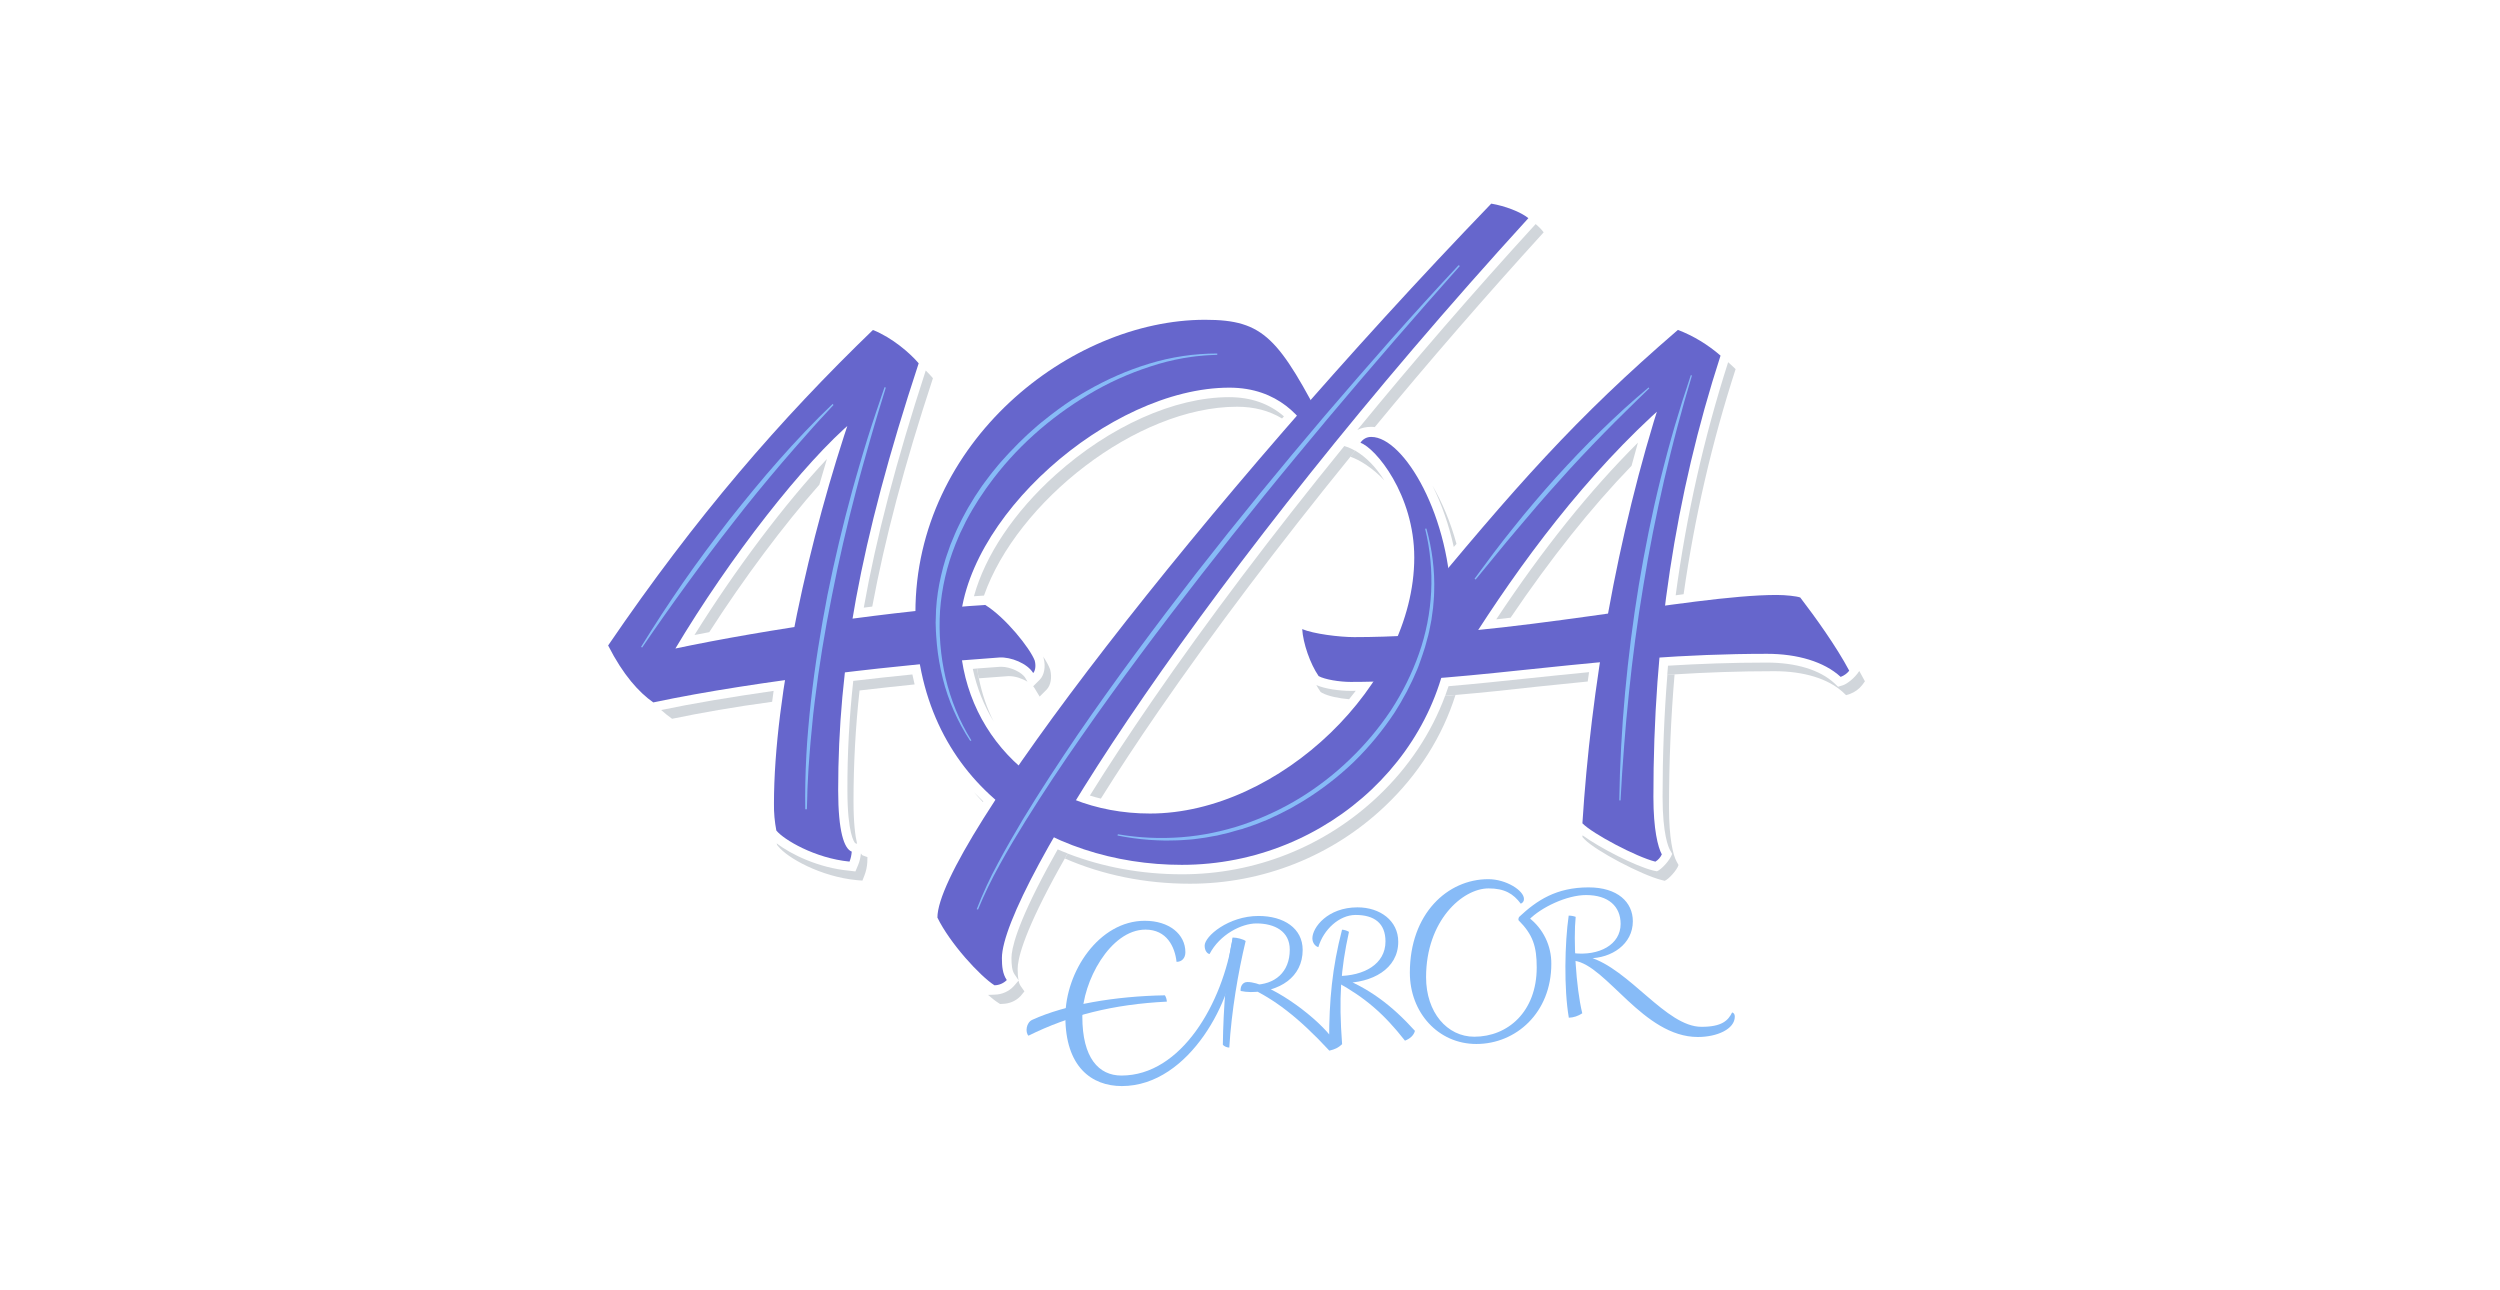 <?xml version="1.0" encoding="utf-8"?>
<!-- Generator: Adobe Illustrator 22.0.1, SVG Export Plug-In . SVG Version: 6.00 Build 0)  -->
<svg version="1.1" id="Calque_1" xmlns="http://www.w3.org/2000/svg" xmlns:xlink="http://www.w3.org/1999/xlink" x="0px" y="0px"
	 viewBox="0 0 3683 1900" style="enable-background:new 0 0 3683 1900;" xml:space="preserve">
<style type="text/css">
	.st0{fill:#D1D6DB;}
	.st1{fill:#87BBF7;}
	.st2{fill:#6666CC;}
</style>
<g id="final_1_">
	<g>
		<path class="st0" d="M1257,1003.1c-5.8,53.5-8.8,107.4-8.6,161.1c0,64,10.1,76.5,11.4,77.9l2.9,1.1c-2.8-11.6-5.3-30.9-5.3-63
			c0-54.6,2.9-108.8,8.9-163c26.9-3.1,54.3-6.2,81.1-8.9c-1.2-4.8-2.3-9.7-3.3-14.7C1315.5,996.4,1286,999.7,1257,1003.1z"/>
		<path class="st0" d="M1285,893.6c18.7-99.8,46.7-206.7,89.4-336.4c-2.9-3.5-6.5-7.4-10.6-11.4c-43.7,134.4-73,246.3-91.3,349.4
			C1276.7,894.6,1280.9,894.1,1285,893.6z"/>
		<path class="st0" d="M1475.3,982.3c-0.6,0-1.2,0-1.8,0c-10.9,0.7-22.3,1.6-34,2.5c0.6,4.9,1.5,9.8,2.5,14.5
			c14.9-1.2,29.4-2.3,43-3.2c0.6,0,1.4,0,1.9,0c8.6,0,19,3.4,26.8,8.2l-3.3-5.7C1505.4,990.3,1488.3,982.3,1475.3,982.3z"/>
		<path class="st0" d="M1537.4,969.4l0.2,0.7c3.1,12.3,0.7,24.6-5.8,31.2l-9.7,9.7c0.7,0.8,1.4,1.7,1.9,2.6l7.6,12.6l10.3-10.3
			c6-6.2,8.1-17.5,5.3-29.1l-0.2-0.6l-0.2-0.6c-1.8-4.9-5.3-11.3-10.1-18.6c0.2,0.6,0.5,1,0.6,1.6L1537.4,969.4z"/>
		<path class="st0" d="M1207.1,714c3.6-12.6,7.3-25.2,11.1-37.8c-61.3,65.1-134.9,162.5-195.1,259.3c7.2-1.4,14.5-2.9,21.8-4.2
			C1095.9,851.8,1154.7,773.3,1207.1,714z"/>
		<path class="st0" d="M974,1046c5.3,4.8,10.8,9.1,16.1,12.9c41.2-8.5,91.8-17.6,147.4-25c0.7-5.3,1.5-10.7,2.2-16.1
			C1076.6,1026.9,1021,1036.2,974,1046z"/>
		<path class="st0" d="M1260.2,1283.8l-10.1-1.2c-43.5-4.1-84.6-23.6-105.9-40.2l0.6,2.4l1.6,1.9c13.5,17.2,62.7,44.8,115.5,49.9
			l8.6,0.7l3.1-7.9c2.3-6,3.7-12.4,4.1-19l0.2-7.7l-7.4-2.7c-0.1-0.1-0.9-0.6-2.2-2.7c-0.6,5.8-1.8,11.5-4.1,17L1260.2,1283.8z"/>
		<path class="st0" d="M2039.3,707.7c-12.3-19.8-27.3-34.8-42.8-43.8c-2.4,2.9-4.9,6-7.3,8.9C2003,677.3,2023.5,690.4,2039.3,707.7z
			"/>
		<path class="st0" d="M1434.9,1167.1c4.2,4.9,8.6,9.8,13.1,14.5c0.2-0.3,0.4-0.6,0.6-0.9
			C1443.9,1176.2,1439.4,1171.7,1434.9,1167.1z"/>
		<path class="st0" d="M2030.3,1172.9c-78,74.1-181.4,115.3-289.2,115.1c-59.5,0-116.7-10.6-168.3-30.6c-1.4,2.5-2.8,4.9-4.1,7.3
			c55.6,24.3,118.4,37.2,184.1,37.2c107.2,0.2,210.2-40.7,287.6-114.3c49.3-46.7,84.6-102.8,103.8-163.7c-5.1,0.5-10.2,0.8-15.3,1.3
			C2108.7,1079.7,2075.4,1130.2,2030.3,1172.9z"/>
		<path class="st0" d="M1555.1,699.5c-61.4,55.1-103.8,119.1-120.3,178.9c5.1-0.4,10-0.6,14.8-1c48.4-138.1,225.1-278.2,372.8-278.2
			c25.2,0,47.3,5.8,66.3,17.3c0.9-1,1.8-2.1,2.8-3.1c-21.8-18.9-48.8-28.3-80.9-28.3C1730.6,585.1,1634.8,627.9,1555.1,699.5z"/>
		<path class="st0" d="M2145.7,801.2c-8.9-32.4-21.3-61.6-35.3-85.6c13.7,27.7,24.3,58.3,31.3,90.2
			C2143.1,804.3,2144.4,802.8,2145.7,801.2z"/>
		<path class="st0" d="M1439.6,984.8c-2.1,0.2-4.3,0.4-6.5,0.6c6,28,16.4,54.1,30.8,77.6c-10-19.7-17.3-41.1-21.8-63.6
			C1441,994.6,1440.2,989.7,1439.6,984.8z"/>
		<path class="st0" d="M2403.6,686.2c3-11.4,6.3-22.9,9.4-34.1c-71.1,70.9-140,156.6-208.7,260.3c7-0.8,14.1-1.6,21.1-2.4
			C2284.3,823,2343.1,748.9,2403.6,686.2z"/>
		<path class="st0" d="M2480.3,875.4c16.2-113.5,41.6-223.5,76.6-331.6c-1.8-1.8-5.7-5.5-11-10.2c-35.8,111.8-61.5,225.6-77.3,343.4
			C2472.5,876.4,2476.4,875.9,2480.3,875.4z"/>
		<path class="st0" d="M2449.3,1173.8c0,55.9,8.9,74.7,10.7,78l3.5,6.2c-3.5,9.7-16.3,23.3-22.5,25.6l-5.8-1.2
			c-26.4-6.6-78.6-33.4-103.8-51.8l-0.2,2.5l3.5,3.7c16.9,17,83.2,52,113,59.6l4.7,1.2c5.8-2.1,18.4-16.1,20.4-23.3l-2.9-5.3
			c-5.4-9.5-11.1-35.3-11.1-79c0-67,2.7-132.4,8.2-196.5c-3.6,0.2-7.1,0.5-10.6,0.6C2451.6,1053,2449.3,1112.7,2449.3,1173.8z"/>
		<path class="st0" d="M2744.3,998c-1.7-3.1-3.4-6.3-5.2-9.5c-7,11-18.8,19.4-24.3,21.1l-7,2.1l-5.3-5.1
			c-21.4-19.8-56.7-30.5-99.7-30.5c-51.3,0-99.5,1.8-145.5,4.6c-0.4,4.4-0.7,8.9-1.1,13.4c3.5-0.3,7.1-0.5,10.6-0.6
			c46.4-2.9,95.2-4.7,147.1-4.7c43.7,0,79.5,11.1,101.3,31.1l4.4,4.2l5.8-1.8c7.2-2.7,13.4-7.2,18.1-13.2l3.9-5.4L2744.3,998z"/>
		<path class="st0" d="M2254.5,999c-41,4.3-81,8.6-120.5,11.9c-1.6,4.8-3.2,9.5-5,14.2c5.1-0.4,10.1-0.8,15.3-1.3
			c39.7-3.4,79.9-7.6,121.1-12.3c24.2-2.5,48.7-5.1,73.6-7.5c0.6-4.6,1.3-9.2,2-13.8C2311.6,993,2283,996.1,2254.5,999z"/>
		<path class="st0" d="M1945.5,1019.4l2.3,1.4c9,4.9,25.2,8.1,39.7,9.3c3.3-4.1,6.6-8.3,9.8-12.4c-2.7,0-5.3,0.1-7.9,0.1
			c-15.6,0-37.5-2.9-50.2-8.6c1.6,2.9,3.2,5.5,4.9,8L1945.5,1019.4z"/>
		<path class="st0" d="M1707.2,1046.9c81.2-117.7,177.4-245,282.1-373.9c2.4-2.9,4.9-6,7.3-8.9c-5.4-3.1-10.9-5.4-16.2-7
			c-104.9,129-201.2,256.4-282.8,375c-34,49.4-65,96.4-92,139.9c5.3,1.7,10.7,3.2,16.2,4.5
			C1647.2,1135.9,1675.8,1092.4,1707.2,1046.9z"/>
		<path class="st0" d="M1465.6,1465.3l-10,0.4c5.4,4.7,10.4,8.7,14.8,11.5l2.9,1.9l3.7-0.2c10.1-0.2,19.6-4.2,26.6-11.6l5.6-6.8
			l-5.1-7.2c-1.8-2.5-2.9-5.3-3.6-8.6l-6.9,8C1486.4,1460.5,1476.3,1465.1,1465.6,1465.3z"/>
		<path class="st0" d="M1999.6,633.4c6.5-3.2,13.7-4.6,20.6-4.6c1.7,0,3.3,0.1,5.1,0.4c79.5-96.4,163.4-193.1,248.8-286.9
			c-2.5-3.6-6.5-7.8-11.8-12.2l-0.6,0.7C2171.1,429.8,2082.8,531.9,1999.6,633.4z"/>
		<path class="st0" d="M1558.2,1251.3c-5.3,9.5-10.5,18.8-15.3,27.7c-46,85.4-52.8,119.5-52.8,132.3c0,9.3,0.6,18.6,4.7,24.4
			l5.8,8.5c-1.1-5.2-1.4-11-1.4-16.9c0-13,7-47.5,53.2-133.3c5.2-9.5,10.6-19.4,16.4-29.5c1.4-2.4,2.8-4.8,4.1-7.3
			C1567.9,1255.5,1563,1253.4,1558.2,1251.3z"/>
	</g>
	<path class="st1" d="M1977.1,1369.6c-14.6,56.3-19,104.4-19,162.6l2.7-5.1c-26.8-34.2-93.2-80.4-123-80.4
		c-7.7,0-10.7,7.2-10.1,13.2c4.9,1,9.9,1.6,14.9,1.6c42.3,0,76.5-21.9,76.5-62.1c0-31.8-27.7-50-65.1-50
		c-44.2,0-79.3,29.9-79.3,43.7c0,7.7,3.9,11.8,7.2,12.4c14.9-28.7,47-45.1,69.1-45.1c26.6,0,49.1,11.4,49.1,38.6
		c0,33.2-21.9,51.8-53.7,51.8l-5.8,4.2c35.9,16.7,71.4,42.7,117.8,92.8c8.1-1.9,13-4.1,18.8-9.5c-5.1-67.9-2.1-109.8,10.1-165.5
		C1984.3,1371,1980.6,1369.8,1977.1,1369.6z"/>
	<path class="st1" d="M2084.5,1518.7c-33.7-37.4-69.1-64.4-114.3-80.7l8.6,10.1c42.3,0,81.1-20.4,81.1-60.7
		c0-31.1-26.8-50.7-60-50.7c-44,0-66.5,29.7-66.5,45.6c0,7.7,5.4,12.3,8.8,13c7.6-26,30.9-47.4,54.9-47.4c27.4,0,44,12.1,44,39
		c0,33.5-31.6,51-70.9,51l-0.7,8.9c41.7,23.1,69.1,46.5,100.3,86.3C2077.3,1530.2,2082.6,1525.5,2084.5,1518.7z"/>
	<path class="st1" d="M2551.8,1491.5c2.3,0.7,3.9,2.5,3.9,6.2c0,18.4-26.2,30-54.4,30c-80.4,0-134.3-105.6-181.8-112.3l-1.8-11.2
		c38.4,4.4,69.8-12.6,69.8-43.1c0-25.8-17.9-42.5-50.9-42.5c-28.3,0-66.3,18.1-84.2,36.5l-0.4-3.5c21.4,16.3,33.7,41.7,33.4,68.5
		c0,71.8-52,117.9-110.4,117.9c-56.3,0-98-46.3-98-105c0-87.2,55.7-137.8,115.5-137.8c26.6,0,52.6,16.9,52.6,29.1
		c0.2,3.1-1.8,6-4.7,7c-10.9-14.6-23.7-22.5-47.4-22.5c-38.8,0-92.1,47.9-92.1,130.8c0,52,31.1,87.7,71,87.7
		c49.5,0,92-36.9,92-102.1c0-30.9-5.6-48.3-26.8-69.5c-0.4-1.6,0-3.3,0.7-4.7c26.2-24.6,54.9-43.7,102.5-43.7
		c42.7,0,65.2,21.7,65.2,49.9c0,33.7-31.1,54.6-65.1,54.6l0.6-1.9c59.6,17.5,113.5,102.8,165.5,102.8
		C2537,1512.8,2546,1503.2,2551.8,1491.5"/>
	<path class="st1" d="M1816.1,1381.1c-14.6,96.7-75.8,203.4-164,203.4c-33.4,0-57.6-25.8-57.6-86.7c0-51,40.9-128.3,93-128.3
		c31.4,0,43.3,25.2,45.8,47.5c7.6,0,13-5.3,13-14.2c0-26.4-23.7-46.3-59.8-46.3c-67.4,0-117,75.1-117,141.4
		c0,73.7,38.6,102.1,83.2,102.1c100.9,0,166-132.3,166-197.4C1818.8,1391.7,1818.5,1384.7,1816.1,1381.1z"/>
	<path class="st1" d="M1520.7,1502.4c49.3-22.5,122.8-34.9,195.4-36.1c1.8,2.7,2.7,6,2.9,9.3c-79.2,3.9-143.8,20.4-203.9,50.2
		C1510.1,1520.5,1511.8,1506.5,1520.7,1502.4z"/>
	<path class="st1" d="M1835.1,1386.3c-11.1,46-20.9,103.8-24.1,157c-3.3,0-7.9-1.9-9.5-4.2c0.6-51.6,5.4-117.8,14.6-157.9
		C1822,1381.1,1831.6,1383.6,1835.1,1386.3z"/>
	<path class="st1" d="M2331,1492.8c-9.5-39.2-13.2-108.5-9.7-142.1c-3.3-1.2-6.8-1.8-10.3-1.8c-5.8,40-7.2,107.4,0.2,150.4
		C2318.2,1499.1,2324.9,1496.8,2331,1492.8z"/>
	<path class="st2" d="M1143.7,1223.5c-2.5-13-3.7-26.2-3.5-39.6c0-159,52-393,115.1-577.3c11.4-2.3,2.3,6,2.3,12.8
		c-72.8,61.3-182.3,201.2-263.4,337.3c-0.2,0.4-1.8,0-2.1-0.7c141.6-30,332.8-56.9,459.3-64.8c29.7,18.2,66.2,63.9,73,82.1
		c2.3,9.1,0,15.9-2.3,18.2c-8.6-14.2-33-23.9-49.7-22.9c-130.2,8.9-355.9,33.5-510,66.2c-20.9-14.7-44.2-40-66.5-83.9
		c130-190.7,253.2-332.6,390.1-464.8c28.6,11.4,54.7,34.2,67.4,49.1c-87.9,267-118.6,447.1-118.6,629c0,61.3,8.9,86.3,20,90.4
		c-0.4,5.1-1.4,10.1-3.3,14.7C1200.3,1264.3,1154.4,1236.9,1143.7,1223.5z"/>
	<path class="st2" d="M1775.3,471.1c-198.5,0-426.7,180.2-426.7,431.2s196.4,371.8,392.5,371.8c216.7,0,397.1-171.1,397.1-376.5
		c0-136.7-70.2-253.9-117.9-253.9c-6.6-0.2-12.6,3.1-16.1,8.6c22.3,7.6,79.3,76.3,79.3,169c0,186.3-199.3,377.2-389.3,377.2
		c-162,0-280.2-117.4-280.2-268c0-164.2,220.2-359.4,397.1-359.4c71.8,0,108.3,44.4,126.5,79.8c9.5-1.4,14.9-9.7,16.9-16.7
		C1884,498.1,1862.5,471.1,1775.3,471.1z"/>
	<path class="st2" d="M2534.7,523.9c-18.6-16.1-39.8-29.1-62.8-37.9c-151.4,130.5-237.4,228.2-392.8,416.5
		c14.7,17.7,49.3,40.5,82.7,50.5c77.6-123.2,175.4-255.3,293.4-359.4l-6.6-11.6c-67.2,207.9-105,434.7-117.4,630.9
		c15.1,15.5,79.5,49.5,107.5,56.5c4.1-2.5,7.4-6.2,9.5-10.7c-5.8-10.7-12.4-36.7-12.4-84.6C2435.6,944.7,2467.9,730,2534.7,523.9z"
		/>
	<path class="st2" d="M1918.4,926.8c16.7,7,54.6,11.8,76.7,11.8c226.3,0,494.6-62.1,622.4-62.1c13.5,0,29.3,1.8,34.6,3.7
		c21.7,28.3,53.2,72,72.2,107.9c-3.3,4.1-7.6,7.2-12.6,9.1c-24.4-22.5-64-34-108.5-34c-246.2,0-426.7,41.4-613.4,41.4
		c-16.1,0-38.1-3.5-47.2-8.6C1930.1,977.8,1919.7,947.8,1918.4,926.8z"/>
	<path class="st2" d="M2251.6,321.4c-11.4-9.3-34.7-18.1-54.7-21.4C1773.4,739.4,1381,1248.4,1381,1351.8
		c18.4,37.9,62.8,86.2,84,99.7c6.8,0,13.4-2.9,18.2-7.7c-6.2-8.9-7.2-20.4-7.2-32.4C1476.3,1313.1,1777.6,840.8,2251.6,321.4z"/>
	<g id="process_1_">
		<path class="st1" d="M1227.9,596.7l-19.4,20.9c-6.4,7-12.8,14-19,21.2c-12.6,14.2-25.2,28.6-37.4,42.8
			c-24.6,28.9-48.7,58.2-72,88.3c-23.5,29.9-46.2,60.4-68.5,91c-11.2,15.3-22.3,30.9-33.2,46.3l-16.3,23.3
			c-5.4,7.9-10.7,15.8-16.1,23.5l-1.6-1c5.1-8.1,10.1-16.1,15.1-24.2l15.5-24.1c10.5-15.8,20.9-31.6,31.8-47.2
			c21.7-31.2,44.6-61.9,67.9-92c23.7-29.9,47.7-59.3,73-87.9c12.6-14.2,25.4-28.3,38.6-42.1c13.2-13.8,26.6-27.4,40.4-40.5
			L1227.9,596.7z"/>
		<path class="st1" d="M1186.3,1192.1c-0.4-26.4,0.2-53,1.6-79.3l1.2-19.8c0.4-6.6,1.2-13.2,1.6-19.8l1.8-19.8l2.1-19.8
			c5.8-52.6,14.4-105,24.4-157c10.5-52,22.7-103.4,36.7-154.4c3.7-12.8,7-25.4,10.9-38.2l5.6-19c1.9-6.4,3.7-12.6,5.8-19
			c4.1-12.6,7.9-25.2,12.3-37.9l12.8-37.7l1.9,0.6l-11.6,37.9c-3.9,12.6-7.4,25.4-11.2,38.1l-2.7,9.5l-2.7,9.5l-5.4,19
			c-3.7,12.6-6.8,25.4-10.3,38.2c-13.4,51.2-25.4,102.7-35.5,154.4c-10.5,51.8-19,103.8-25.4,156.4l-2.3,19.6l-1.9,19.8
			c-0.6,6.6-1.4,13.2-1.9,19.8l-1.6,19.8c-1.2,13.2-1.8,26.4-2.5,39.6c-0.4,6.6-0.6,13.2-0.7,19.8l-0.6,19.8H1186.3z"/>
		<path class="st1" d="M1429.3,1091.5c-18.6-28.3-32.4-59.6-40.5-92.3c-4.1-16.5-7-33.2-8.6-50c-0.4-4.2-0.7-8.6-1-12.6l-0.4-6.4
			c0-2.1-0.2-4.2-0.2-6.4l-0.2-6.4c0-2.1,0-4.2,0.2-6.4l0.4-12.8c1-16.9,3.5-33.7,7.4-50.2c1.8-8.4,4.2-16.5,6.6-24.6l1-3.1l1-2.9
			l2.1-6l2.1-6c0.7-1.9,1.4-4.1,2.3-6c3.3-7.7,6.4-15.8,10.1-23.3c1.9-3.9,3.7-7.7,5.6-11.4l6-11.2c1-1.9,1.9-3.7,3.1-5.6l3.3-5.4
			l6.6-10.9l7-10.5c2.3-3.5,4.7-7,7.4-10.5l7.6-10.1c2.5-3.5,5.3-6.6,7.9-9.9c2.7-3.2,5.3-6.6,8.1-9.7l8.6-9.5
			c2.7-3.1,5.8-6.2,8.8-9.3l8.8-9.1l9.1-8.8c3.1-2.9,6-5.8,9.3-8.6l9.5-8.4c3.1-2.9,6.6-5.4,9.7-7.9c3.1-2.5,6.6-5.4,9.9-7.9
			l10.1-7.6c3.3-2.5,6.8-4.9,10.3-7.4l10.5-7.2l10.9-6.6l5.4-3.3c1.8-1.2,3.7-2.1,5.4-3.1c29.3-17,60.4-30.7,92.8-40.5
			c32.4-9.9,66-14.9,100-14.9v1.9l-12.6,0.6c-2.1,0.2-4.2,0.2-6.2,0.4l-6.2,0.6c-4.1,0.4-8.4,0.7-12.4,1.4l-12.4,1.9
			c-16.5,2.9-32.8,7-48.7,12.3c-31.8,10.3-62.5,24.1-91.2,41.4c-57.4,34.2-108.5,79.5-147.5,133.7c-2.5,3.3-4.9,6.8-7.2,10.3
			l-7,10.3l-6.6,10.7l-3.3,5.4c-1,1.8-1.9,3.7-3.1,5.4l-6,11.1c-1.9,3.7-3.7,7.6-5.4,11.2c-3.9,7.4-6.8,15.1-10.1,22.9
			c-12.4,31.1-20,63.7-22.5,97c-2.1,33.4,0.6,67,8.1,99.3c7.6,32.6,20.4,63.9,38.1,92.3L1429.3,1091.5z"/>
		<path class="st1" d="M2101.4,778.7c4.2,15.1,7.4,30.7,9.3,46.3c1.9,15.8,2.7,31.4,2.1,47.2l-0.2,5.8l-0.4,5.8l-1,11.8
			c-0.4,3.9-1.2,7.7-1.6,11.6c-0.4,3.9-1,7.7-1.9,11.6l-2.3,11.6c-0.7,3.9-1.9,7.7-2.9,11.4c-1.8,7.7-4.2,15.1-6.8,22.7
			c-1.2,3.9-2.7,7.4-3.9,11.2s-2.7,7.4-4.2,11.1c-3.3,7.2-6.2,14.6-9.9,21.6l-5.3,10.7l-5.8,10.3l-2.9,5.3c-1,1.8-2.1,3.3-3.1,5.1
			l-6.2,10.1c-17.5,26.4-37.7,50.9-60.4,73c-22.9,21.9-47.9,41.1-74.9,57.6c-3.3,2.1-6.8,3.9-10.3,6c-3.5,2.1-6.8,4.1-10.3,5.8
			c-7,3.5-14,7.4-21.2,10.5l-10.9,5.1l-11.1,4.4c-7.4,3.1-14.9,5.4-22.3,7.9l-2.7,1l-2.9,0.7l-5.8,1.6c-3.9,1-7.6,2.3-11.4,3.3
			l-11.4,2.7l-5.8,1.4l-5.8,1l-11.6,2.1c-3.9,0.6-7.7,1-11.6,1.6c-7.7,1.2-15.8,1.6-23.5,2.1c-3.9,0.4-7.9,0.2-11.8,0.4
			c-3.9,0.2-7.9,0.2-11.8,0.2c-7.9-0.2-15.8-0.4-23.7-1c-15.8-1.2-31.2-3.3-46.8-6.4l0.4-1.9c30.9,5.3,62.1,6.8,93.3,4.4
			c31.1-2.3,61.7-8.8,91.2-18.6c29.5-10.1,57.9-23.3,84.4-39.6c26.4-16.3,51.2-35.5,73.5-57.2c22.5-21.6,42.5-45.6,59.8-71.4
			c17-26,31.1-54.2,41.4-83.5c20.9-59.2,24.1-123.2,9.1-184.2L2101.4,778.7z"/>
		<path class="st1" d="M2150.7,391.8c-65.8,73.9-130.6,148.8-194.4,224.6c-31.6,38.1-63.5,76.1-94.5,114.5
			c-31.1,38.4-61.9,77.2-92.3,116.2c-60.9,78-120.2,157.2-176.8,238.5c-28.3,40.5-55.7,81.7-81.9,123.8
			c-13,20.9-25.8,42.3-37.7,63.9c-12.1,21.6-22.9,43.9-32.3,66.7l-1.9-0.6c8.9-23.1,19.4-45.8,31.2-67.5
			c11.6-21.9,24.1-43.3,36.7-64.6c25.6-42.3,53-83.9,80.7-124.8c56.1-81.7,115.3-161.1,176-239.5c60.9-78,123.7-154.6,187.9-230.2
			c32.3-37.7,64.6-74.9,97.4-112.1c32.8-37,66-73.7,100-110L2150.7,391.8z"/>
		<path class="st1" d="M2492.6,553.2l-11.2,38.2l-10.5,38.4c-3.3,12.8-6.8,25.6-9.9,38.4c-3.1,12.8-6.2,25.8-9.3,38.6
			c-11.8,51.6-22.3,103.7-30.7,156c-8.8,52.2-15.8,105-21.2,157.6l-3.9,39.6l-3.3,39.6l-2.9,39.8l-2.3,39.8h-1.9l1-39.8l1.8-39.8
			l2.5-39.8l3.3-39.8c4.9-53,11.6-105.8,20.2-158.1c8.8-52.4,19.2-104.6,32-156.2c3.1-12.8,6.6-25.8,9.9-38.6s7.2-25.6,10.7-38.4
			l11.6-38.1c4.1-12.6,8.4-25.2,12.4-37.9L2492.6,553.2z"/>
		<path class="st1" d="M2429.7,572.1c-5.6,5.6-11.4,11.1-17,16.5l-17,16.7l-16.9,16.7l-16.7,16.9c-22.1,22.7-44,45.6-65.1,69.5
			c-21.4,23.5-41.9,47.5-62.3,71.8c-10.3,12.1-20.4,24.2-30.5,36.7l-30.3,36.9l-1.6-1.2c9.3-12.8,18.8-25.6,28.3-38.2
			c9.5-12.6,19.4-25.2,29.5-37.7c19.8-24.9,40.5-49.1,61.7-72.8c21.4-23.5,43.3-46.8,66.2-68.9l17.2-16.5l17.5-16.3l17.9-15.9
			c6-5.3,12.1-10.3,18.1-15.5L2429.7,572.1z"/>
	</g>
</g>
</svg>
